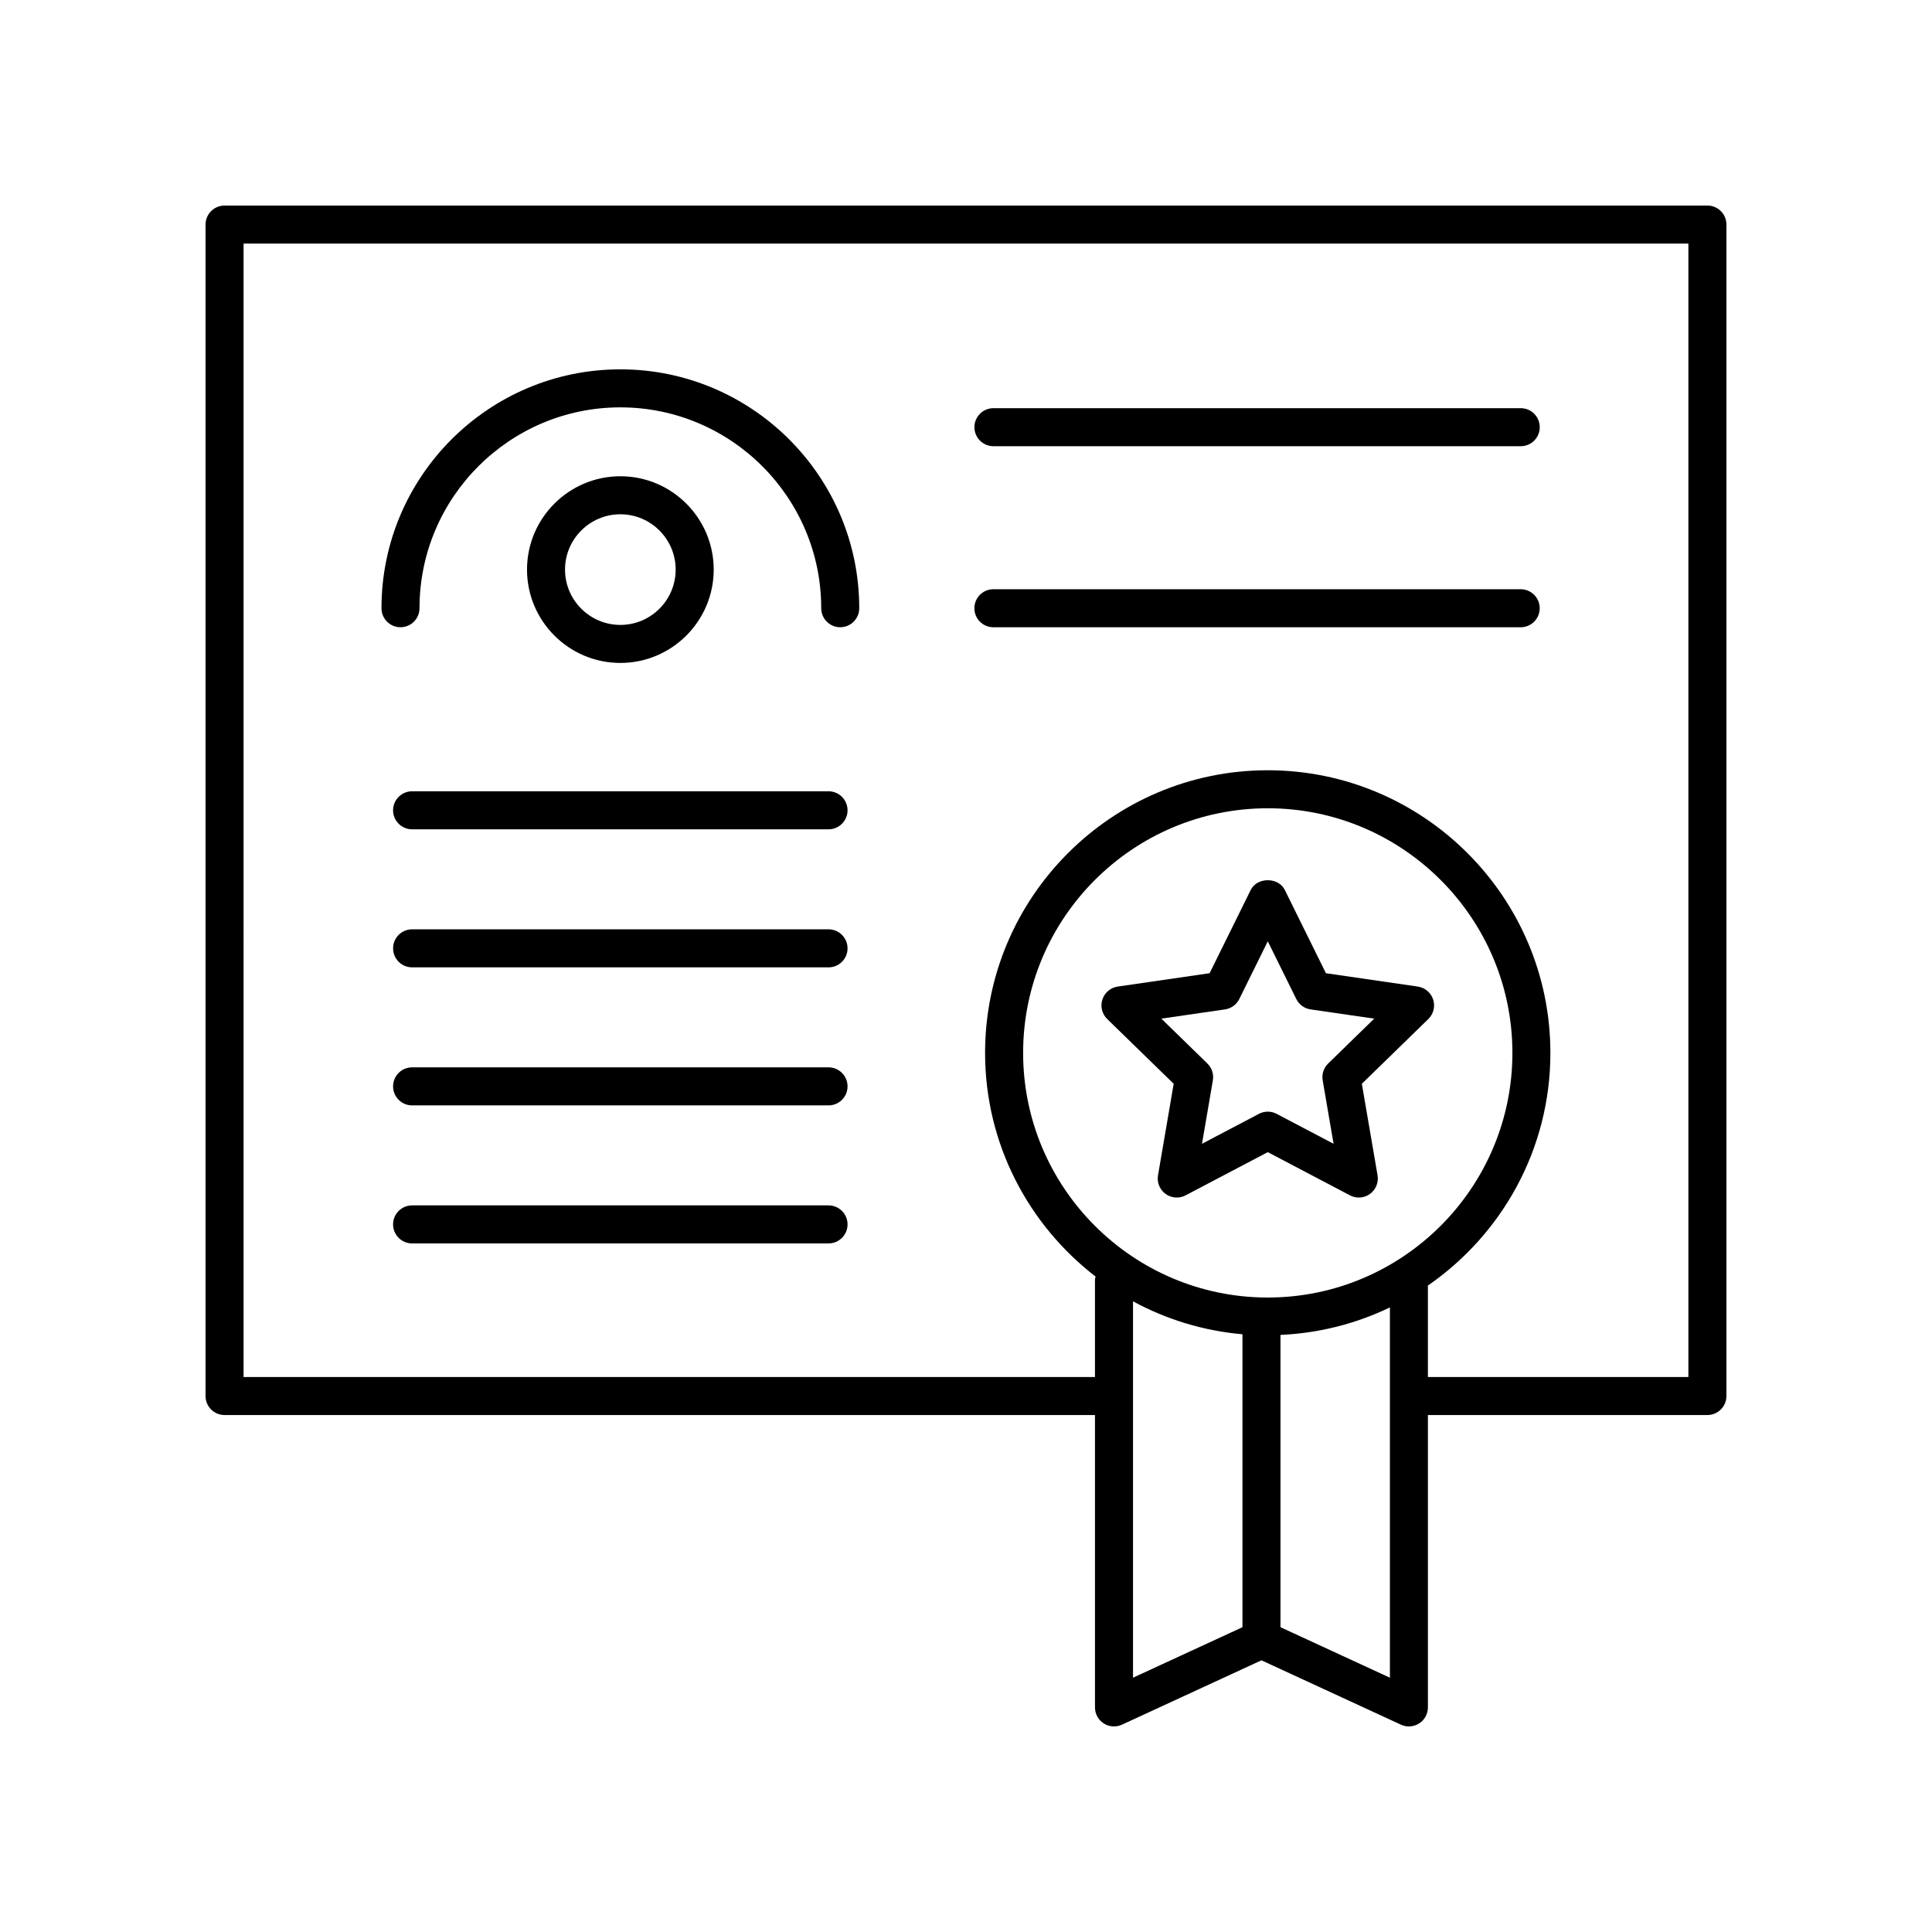 <?xml version="1.0" encoding="UTF-8"?>
<!-- Uploaded to: ICON Repo, www.iconrepo.com, Generator: ICON Repo Mixer Tools -->
<svg fill="#000000" width="800px" height="800px" version="1.1" viewBox="144 144 512 512" xmlns="http://www.w3.org/2000/svg">
 <g>
  <path d="m203.51 519h230.67v77.484c0 1.719 0.875 3.32 2.32 4.242 1.441 0.926 3.262 1.051 4.828 0.332l36.969-17.059 36.965 17.059c0.672 0.312 1.391 0.465 2.109 0.465 0.949 0 1.895-0.27 2.715-0.793 1.449-0.926 2.324-2.527 2.324-4.246v-77.484h74.07c2.785 0 5.039-2.254 5.039-5.039v-310.45c0-2.781-2.254-5.039-5.039-5.039l-392.97 0.004c-2.785 0-5.039 2.254-5.039 5.039v310.45c0.004 2.781 2.254 5.035 5.039 5.035zm276.46-31.141c-35.75 0-64.832-29.082-64.832-64.832 0-35.746 29.082-64.828 64.832-64.828s64.832 29.082 64.832 64.832c0 35.746-29.082 64.828-64.832 64.828zm-35.711 1.004c8.762 4.769 18.582 7.805 29.004 8.734v77.629l-29.004 13.383zm39.082 86.363v-77.461c10.352-0.465 20.148-3.023 29-7.289v98.133zm-274.79-366.68h382.89v300.38h-69.031v-24.242c19.586-13.527 32.461-36.105 32.461-61.652 0-41.305-33.605-74.906-74.906-74.906-41.305 0-74.906 33.605-74.906 74.906 0 24.129 11.516 45.566 29.289 59.277-0.051 0.277-0.168 0.527-0.168 0.82v25.797h-225.63z"/>
  <path d="m519.73 405.45-24.348-3.539-10.895-22.066c-1.691-3.438-7.34-3.438-9.031 0l-10.895 22.066-24.348 3.539c-1.898 0.277-3.473 1.605-4.07 3.43-0.59 1.824-0.098 3.824 1.273 5.164l17.625 17.172-4.156 24.254c-0.324 1.891 0.453 3.801 2.004 4.926 1.559 1.133 3.621 1.273 5.305 0.383l21.781-11.449 21.785 11.449c0.734 0.387 1.539 0.578 2.344 0.578 1.043 0 2.086-0.324 2.961-0.961 1.551-1.129 2.328-3.039 2.004-4.926l-4.164-24.254 17.625-17.172c1.371-1.34 1.863-3.34 1.273-5.164-0.602-1.824-2.176-3.156-4.074-3.43zm-23.758 20.398c-1.188 1.16-1.727 2.828-1.445 4.461l2.883 16.805-15.094-7.934c-1.465-0.773-3.219-0.773-4.684 0l-15.09 7.934 2.879-16.805c0.281-1.633-0.262-3.301-1.445-4.461l-12.207-11.898 16.867-2.449c1.645-0.238 3.059-1.27 3.793-2.758l7.547-15.289 7.547 15.289c0.734 1.488 2.148 2.519 3.793 2.758l16.867 2.449z"/>
  <path d="m363.57 390.28h-110.36c-2.785 0-5.039 2.254-5.039 5.039 0 2.781 2.254 5.039 5.039 5.039h110.36c2.785 0 5.039-2.254 5.039-5.039 0-2.781-2.254-5.039-5.039-5.039z"/>
  <path d="m363.57 353.7h-110.36c-2.785 0-5.039 2.254-5.039 5.039 0 2.781 2.254 5.039 5.039 5.039h110.36c2.785 0 5.039-2.254 5.039-5.039 0-2.785-2.254-5.039-5.039-5.039z"/>
  <path d="m363.57 426.86h-110.36c-2.785 0-5.039 2.254-5.039 5.039 0 2.781 2.254 5.039 5.039 5.039h110.36c2.785 0 5.039-2.254 5.039-5.039 0-2.785-2.254-5.039-5.039-5.039z"/>
  <path d="m363.57 463.44h-110.36c-2.785 0-5.039 2.254-5.039 5.039 0 2.781 2.254 5.039 5.039 5.039h110.36c2.785 0 5.039-2.254 5.039-5.039 0-2.785-2.254-5.039-5.039-5.039z"/>
  <path d="m407.27 262.25h139.74c2.785 0 5.039-2.254 5.039-5.039 0-2.781-2.254-5.039-5.039-5.039h-139.74c-2.785 0-5.039 2.254-5.039 5.039 0 2.781 2.254 5.039 5.039 5.039z"/>
  <path d="m547 310.23c2.785 0 5.039-2.254 5.039-5.039 0-2.781-2.254-5.039-5.039-5.039h-139.74c-2.785 0-5.039 2.254-5.039 5.039 0 2.781 2.254 5.039 5.039 5.039z"/>
  <path d="m308.4 241.88c-34.906 0-63.305 28.398-63.305 63.305 0 2.781 2.254 5.039 5.039 5.039 2.785 0 5.039-2.254 5.039-5.039 0-29.352 23.875-53.23 53.23-53.23 29.348 0 53.227 23.879 53.227 53.23 0 2.781 2.254 5.039 5.039 5.039 2.785 0 5.039-2.254 5.039-5.039-0.008-34.906-28.406-63.305-63.309-63.305z"/>
  <path d="m333.14 294.95c0-13.641-11.098-24.738-24.738-24.738-13.637 0-24.738 11.098-24.738 24.738 0 13.637 11.098 24.734 24.738 24.734 13.637 0 24.738-11.098 24.738-24.734zm-39.402 0c0-8.082 6.578-14.66 14.66-14.66s14.66 6.578 14.66 14.66c0 8.082-6.578 14.66-14.66 14.66-8.082-0.004-14.66-6.578-14.66-14.66z"/>
 </g>
</svg>